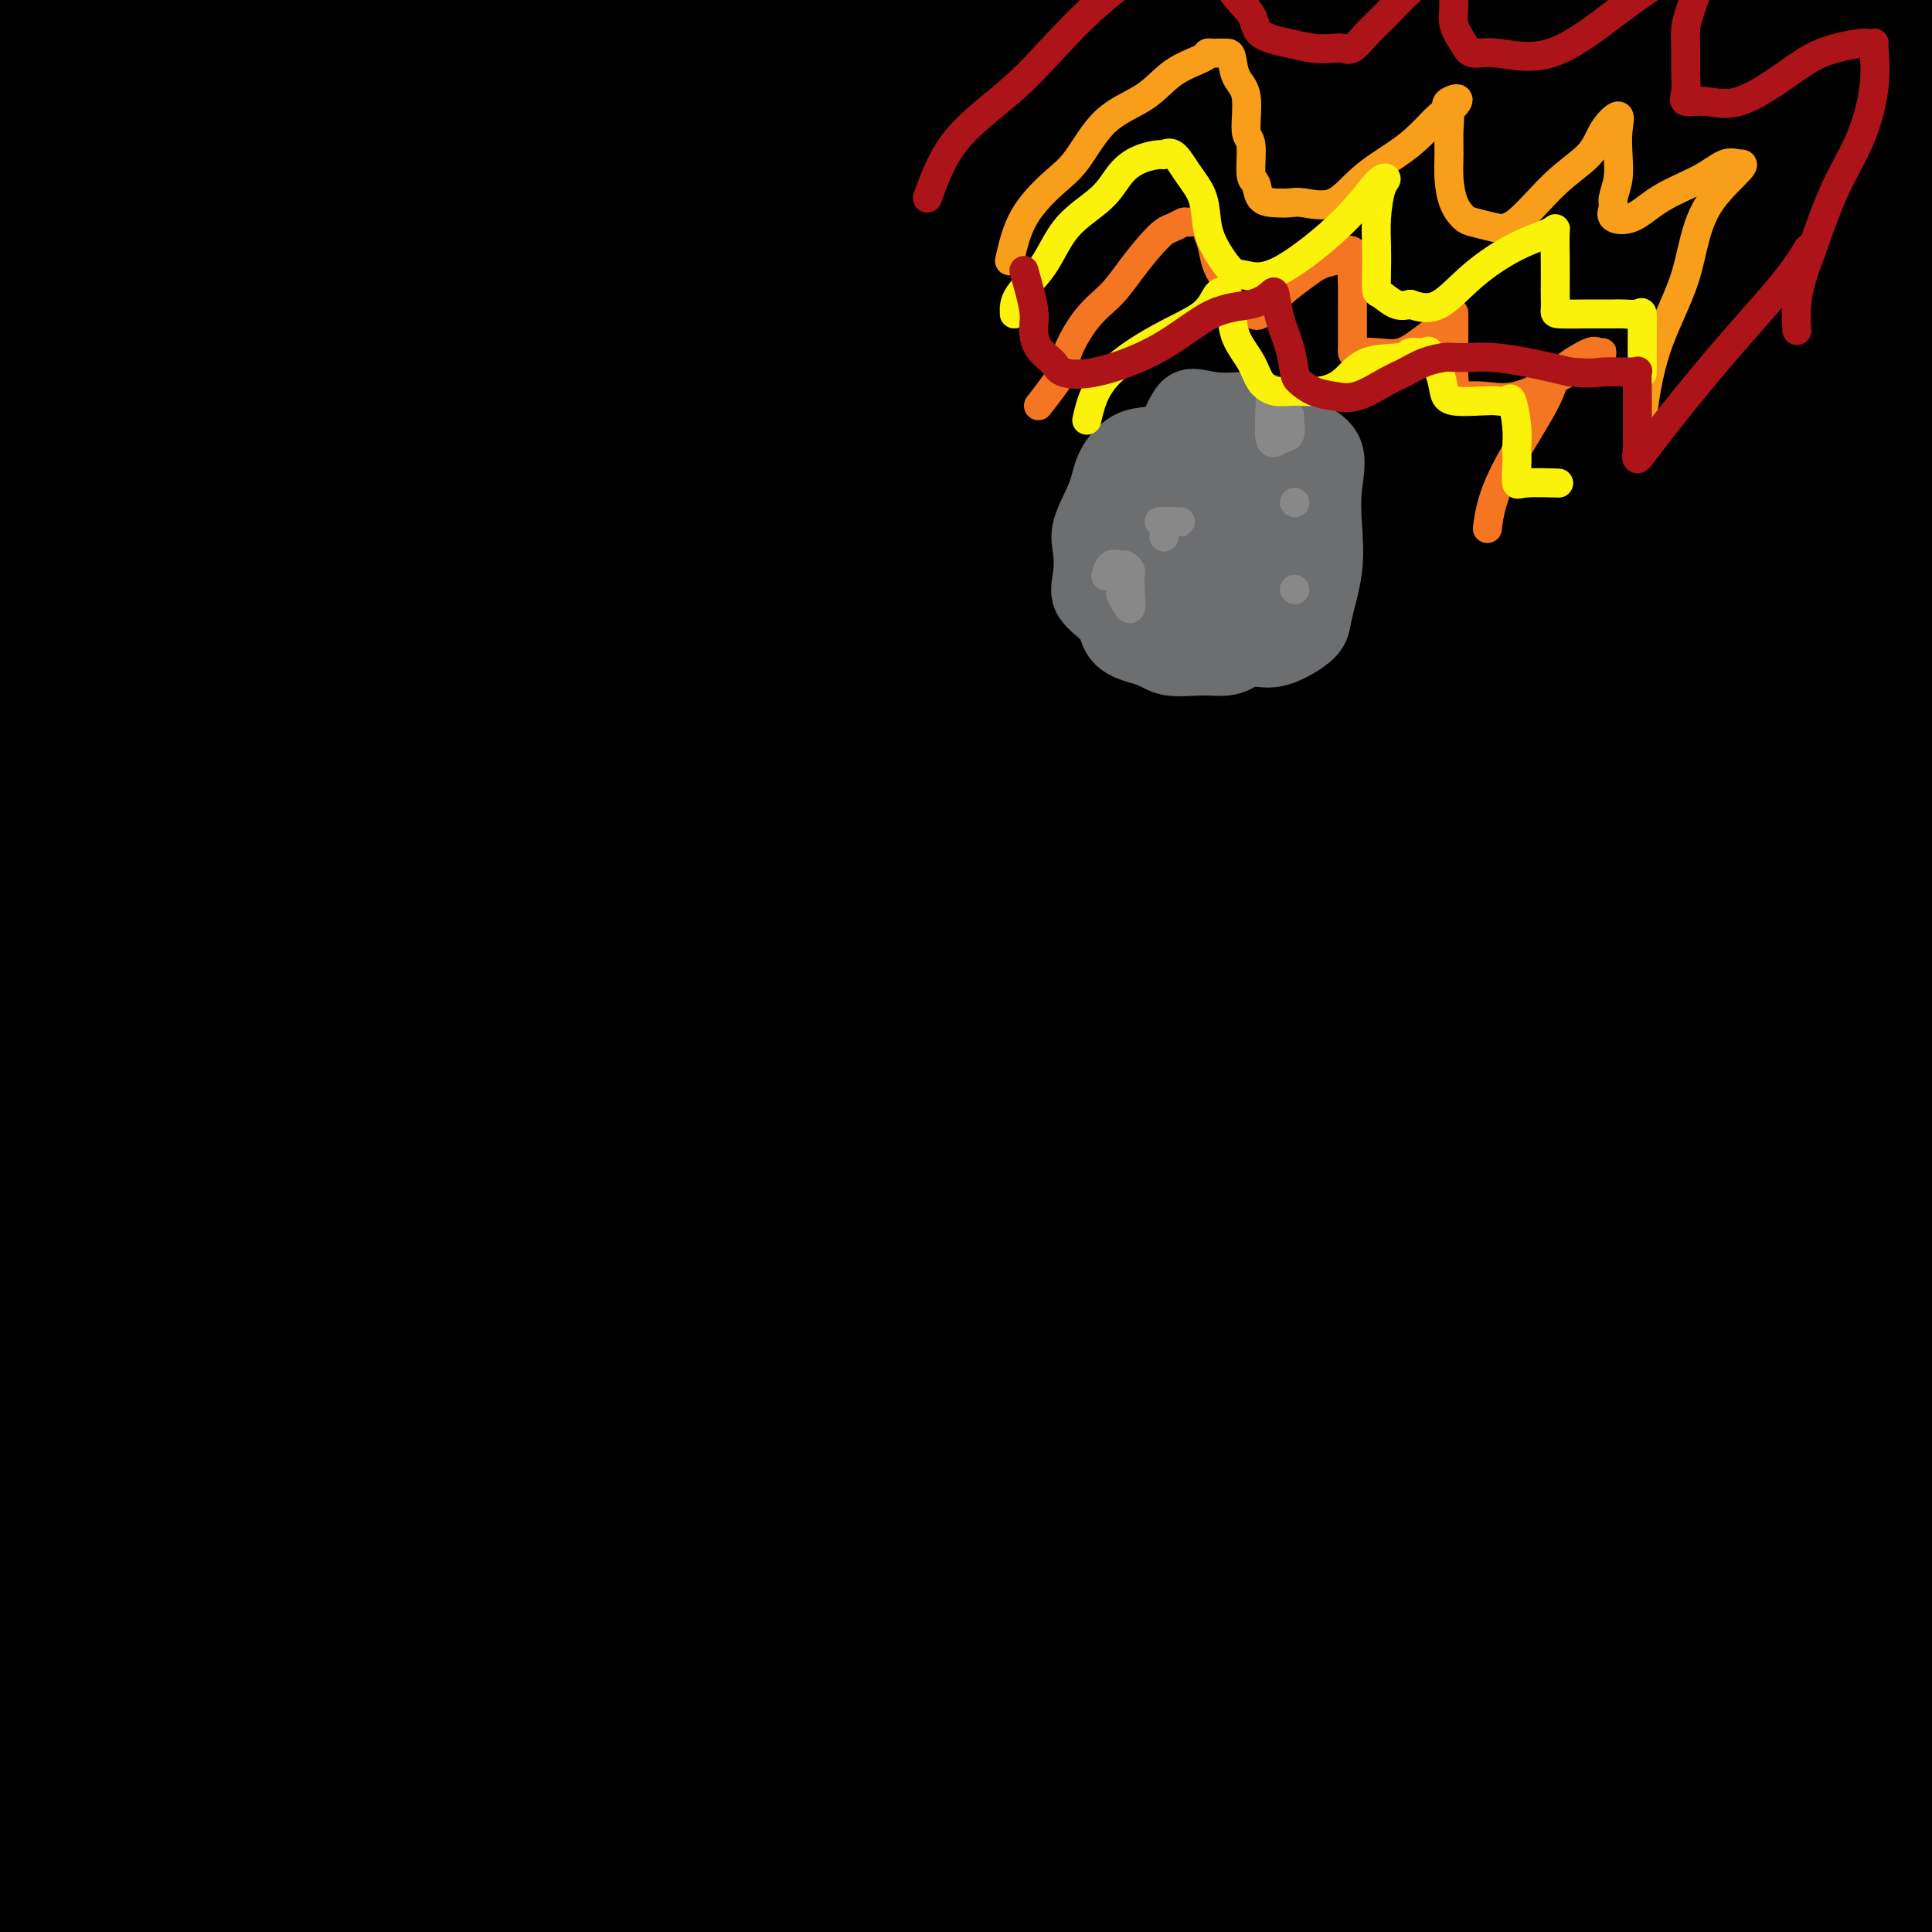 <svg viewBox='0 0 400 400' version='1.1' xmlns='http://www.w3.org/2000/svg' xmlns:xlink='http://www.w3.org/1999/xlink'><rect x="0" y="0" width="400" height="400" fill="#333333" stroke="none"/><g fill='none' stroke='rgb(0,0,0)' stroke-width='28' stroke-linecap='round' stroke-linejoin='round'><path d='M80,311c0.423,-4.309 0.846,-8.617 1,-12c0.154,-3.383 0.041,-5.839 0,-10c-0.041,-4.161 -0.008,-10.025 0,-16c0.008,-5.975 -0.008,-12.059 0,-19c0.008,-6.941 0.039,-14.738 0,-22c-0.039,-7.262 -0.148,-13.989 0,-20c0.148,-6.011 0.555,-11.305 0,-17c-0.555,-5.695 -2.071,-11.791 -3,-17c-0.929,-5.209 -1.271,-9.532 -2,-14c-0.729,-4.468 -1.846,-9.083 -3,-13c-1.154,-3.917 -2.346,-7.137 -3,-11c-0.654,-3.863 -0.771,-8.368 -1,-12c-0.229,-3.632 -0.570,-6.390 -1,-9c-0.430,-2.610 -0.948,-5.071 -1,-8c-0.052,-2.929 0.363,-6.325 0,-9c-0.363,-2.675 -1.505,-4.629 -2,-7c-0.495,-2.371 -0.343,-5.158 -1,-8c-0.657,-2.842 -2.125,-5.738 -3,-8c-0.875,-2.262 -1.159,-3.891 -2,-6c-0.841,-2.109 -2.239,-4.697 -3,-7c-0.761,-2.303 -0.884,-4.320 -1,-6c-0.116,-1.680 -0.224,-3.023 -1,-5c-0.776,-1.977 -2.220,-4.587 -3,-7c-0.780,-2.413 -0.897,-4.630 -1,-7c-0.103,-2.370 -0.193,-4.893 -1,-7c-0.807,-2.107 -2.333,-3.798 -3,-6c-0.667,-2.202 -0.476,-4.915 -1,-7c-0.524,-2.085 -1.762,-3.543 -3,-5'/><path d='M42,16c-3.646,-12.108 -1.762,-6.878 -2,-6c-0.238,0.878 -2.597,-2.594 -4,-5c-1.403,-2.406 -1.848,-3.745 -3,-5c-1.152,-1.255 -3.011,-2.426 -4,-3c-0.989,-0.574 -1.110,-0.550 -2,-1c-0.890,-0.450 -2.550,-1.375 -4,-2c-1.450,-0.625 -2.690,-0.950 -4,-1c-1.310,-0.050 -2.691,0.176 -4,0c-1.309,-0.176 -2.547,-0.755 -3,0c-0.453,0.755 -0.121,2.843 0,5c0.121,2.157 0.033,4.383 0,7c-0.033,2.617 -0.009,5.626 0,9c0.009,3.374 0.002,7.113 0,11c-0.002,3.887 -0.001,7.921 0,13c0.001,5.079 -0.000,11.201 0,17c0.000,5.799 0.001,11.274 0,17c-0.001,5.726 -0.003,11.703 0,18c0.003,6.297 0.012,12.915 0,19c-0.012,6.085 -0.044,11.637 0,17c0.044,5.363 0.163,10.535 0,16c-0.163,5.465 -0.608,11.221 0,17c0.608,5.779 2.268,11.581 3,17c0.732,5.419 0.535,10.453 1,15c0.465,4.547 1.591,8.605 2,13c0.409,4.395 0.102,9.126 0,13c-0.102,3.874 0.000,6.892 0,10c-0.000,3.108 -0.103,6.307 0,10c0.103,3.693 0.412,7.879 0,12c-0.412,4.121 -1.546,8.177 -2,12c-0.454,3.823 -0.227,7.411 0,11'/><path d='M16,272c-0.554,12.711 -0.941,10.490 -1,12c-0.059,1.510 0.208,6.753 0,11c-0.208,4.247 -0.893,7.500 -1,11c-0.107,3.500 0.364,7.248 0,11c-0.364,3.752 -1.561,7.509 -2,11c-0.439,3.491 -0.118,6.715 0,10c0.118,3.285 0.033,6.632 0,10c-0.033,3.368 -0.013,6.757 0,10c0.013,3.243 0.017,6.339 0,9c-0.017,2.661 -0.057,4.885 0,7c0.057,2.115 0.211,4.120 0,6c-0.211,1.880 -0.789,3.633 -1,5c-0.211,1.367 -0.057,2.347 0,3c0.057,0.653 0.015,0.977 0,1c-0.015,0.023 -0.004,-0.256 0,-1c0.004,-0.744 0.001,-1.955 0,-3c-0.001,-1.045 -0.000,-1.926 0,-3c0.000,-1.074 0.000,-2.340 0,-4c-0.000,-1.660 -0.000,-3.713 0,-7c0.000,-3.287 0.000,-7.809 0,-14c-0.000,-6.191 -0.000,-14.050 0,-22c0.000,-7.950 0.000,-15.989 0,-23c-0.000,-7.011 -0.000,-12.992 0,-18c0.000,-5.008 0.000,-9.043 0,-13c-0.000,-3.957 -0.000,-7.834 0,-11c0.000,-3.166 0.000,-5.619 0,-9c-0.000,-3.381 -0.000,-7.691 0,-12'/><path d='M11,249c0.000,-23.742 0.000,-13.596 0,-12c-0.000,1.596 -0.000,-5.359 0,-9c0.000,-3.641 0.000,-3.969 0,-5c-0.000,-1.031 -0.000,-2.767 0,-5c0.000,-2.233 0.001,-4.964 0,-8c-0.001,-3.036 -0.003,-6.376 0,-9c0.003,-2.624 0.013,-4.530 0,-7c-0.013,-2.470 -0.048,-5.503 0,-9c0.048,-3.497 0.181,-7.456 1,-11c0.819,-3.544 2.325,-6.672 3,-10c0.675,-3.328 0.521,-6.857 1,-11c0.479,-4.143 1.592,-8.902 2,-13c0.408,-4.098 0.109,-7.537 0,-11c-0.109,-3.463 -0.030,-6.949 0,-11c0.030,-4.051 0.012,-8.665 0,-13c-0.012,-4.335 -0.018,-8.391 0,-13c0.018,-4.609 0.060,-9.772 0,-15c-0.060,-5.228 -0.223,-10.520 0,-16c0.223,-5.480 0.831,-11.147 1,-16c0.169,-4.853 -0.100,-8.893 0,-13c0.100,-4.107 0.571,-8.282 1,-12c0.429,-3.718 0.818,-6.980 1,-10c0.182,-3.020 0.158,-5.799 0,-7c-0.158,-1.201 -0.449,-0.825 0,-1c0.449,-0.175 1.637,-0.901 2,0c0.363,0.901 -0.099,3.429 0,5c0.099,1.571 0.759,2.183 1,4c0.241,1.817 0.065,4.837 0,7c-0.065,2.163 -0.017,3.467 0,6c0.017,2.533 0.005,6.295 0,12c-0.005,5.705 -0.002,13.352 0,21'/><path d='M24,57c0.007,12.846 0.025,21.960 0,33c-0.025,11.040 -0.093,24.005 0,36c0.093,11.995 0.346,23.020 1,34c0.654,10.980 1.710,21.915 2,31c0.290,9.085 -0.185,16.319 0,23c0.185,6.681 1.029,12.810 0,18c-1.029,5.190 -3.931,9.442 -7,13c-3.069,3.558 -6.305,6.421 -9,9c-2.695,2.579 -4.849,4.875 -5,4c-0.151,-0.875 1.701,-4.922 5,-10c3.299,-5.078 8.047,-11.186 14,-20c5.953,-8.814 13.113,-20.333 22,-34c8.887,-13.667 19.501,-29.484 31,-45c11.499,-15.516 23.882,-30.733 36,-47c12.118,-16.267 23.971,-33.584 36,-50c12.029,-16.416 24.233,-31.932 35,-45c10.767,-13.068 20.097,-23.689 27,-32c6.903,-8.311 11.378,-14.313 13,-17c1.622,-2.687 0.389,-2.060 0,-2c-0.389,0.060 0.066,-0.447 -2,1c-2.066,1.447 -6.653,4.847 -11,9c-4.347,4.153 -8.455,9.057 -15,16c-6.545,6.943 -15.526,15.924 -26,27c-10.474,11.076 -22.440,24.248 -36,39c-13.560,14.752 -28.713,31.083 -43,47c-14.287,15.917 -27.710,31.420 -42,45c-14.290,13.580 -29.449,25.238 -39,31c-9.551,5.762 -13.495,5.628 -15,5c-1.505,-0.628 -0.573,-1.751 2,-3c2.573,-1.249 6.786,-2.625 11,-4'/><path d='M9,169c5.096,-2.756 11.336,-6.145 18,-10c6.664,-3.855 13.752,-8.175 22,-15c8.248,-6.825 17.656,-16.154 28,-26c10.344,-9.846 21.623,-20.210 33,-31c11.377,-10.790 22.850,-22.005 34,-33c11.150,-10.995 21.976,-21.771 31,-31c9.024,-9.229 16.246,-16.910 22,-23c5.754,-6.090 10.039,-10.590 12,-13c1.961,-2.410 1.599,-2.732 1,-3c-0.599,-0.268 -1.436,-0.483 -3,0c-1.564,0.483 -3.856,1.662 -7,4c-3.144,2.338 -7.142,5.835 -12,9c-4.858,3.165 -10.576,6.000 -18,9c-7.424,3.000 -16.552,6.166 -27,10c-10.448,3.834 -22.215,8.338 -33,12c-10.785,3.662 -20.589,6.483 -29,8c-8.411,1.517 -15.429,1.729 -22,2c-6.571,0.271 -12.693,0.600 -17,0c-4.307,-0.600 -6.797,-2.131 -8,-4c-1.203,-1.869 -1.118,-4.078 -1,-6c0.118,-1.922 0.269,-3.559 3,-5c2.731,-1.441 8.043,-2.687 13,-4c4.957,-1.313 9.558,-2.691 16,-4c6.442,-1.309 14.723,-2.547 25,-3c10.277,-0.453 22.549,-0.121 35,0c12.451,0.121 25.079,0.033 38,0c12.921,-0.033 26.133,-0.009 38,0c11.867,0.009 22.387,0.002 31,0c8.613,-0.002 15.319,-0.001 20,0c4.681,0.001 7.337,0.000 8,0c0.663,-0.000 -0.669,-0.000 -2,0'/><path d='M258,12c24.771,0.040 2.699,0.140 -9,0c-11.699,-0.140 -13.024,-0.521 -20,-1c-6.976,-0.479 -19.604,-1.056 -32,-2c-12.396,-0.944 -24.562,-2.254 -39,-3c-14.438,-0.746 -31.148,-0.928 -46,-1c-14.852,-0.072 -27.847,-0.033 -39,0c-11.153,0.033 -20.466,0.061 -27,0c-6.534,-0.061 -10.291,-0.213 -12,0c-1.709,0.213 -1.370,0.789 -1,1c0.370,0.211 0.772,0.057 3,0c2.228,-0.057 6.283,-0.016 11,0c4.717,0.016 10.098,0.006 17,0c6.902,-0.006 15.325,-0.009 25,0c9.675,0.009 20.601,0.029 33,-1c12.399,-1.029 26.272,-3.108 40,-4c13.728,-0.892 27.310,-0.599 41,-1c13.690,-0.401 27.487,-1.498 40,-2c12.513,-0.502 23.742,-0.410 34,0c10.258,0.410 19.546,1.137 27,2c7.454,0.863 13.076,1.863 18,3c4.924,1.137 9.151,2.412 12,3c2.849,0.588 4.321,0.491 5,1c0.679,0.509 0.566,1.625 0,2c-0.566,0.375 -1.586,0.008 -3,0c-1.414,-0.008 -3.223,0.343 -9,0c-5.777,-0.343 -15.520,-1.381 -26,-2c-10.480,-0.619 -21.695,-0.821 -34,-2c-12.305,-1.179 -25.700,-3.337 -39,-5c-13.300,-1.663 -26.504,-2.832 -38,-4c-11.496,-1.168 -21.285,-2.334 -30,-3c-8.715,-0.666 -16.358,-0.833 -24,-1'/><path d='M136,-8c-22.632,-2.247 -13.712,-1.365 -9,-1c4.712,0.365 5.217,0.213 8,0c2.783,-0.213 7.846,-0.488 14,0c6.154,0.488 13.401,1.739 23,3c9.599,1.261 21.552,2.534 34,4c12.448,1.466 25.391,3.126 39,4c13.609,0.874 27.885,0.962 42,1c14.115,0.038 28.071,0.024 40,0c11.929,-0.024 21.833,-0.059 30,0c8.167,0.059 14.598,0.212 19,0c4.402,-0.212 6.774,-0.789 8,-1c1.226,-0.211 1.305,-0.057 1,0c-0.305,0.057 -0.996,0.017 -2,0c-1.004,-0.017 -2.322,-0.011 -3,0c-0.678,0.011 -0.718,0.027 -1,0c-0.282,-0.027 -0.808,-0.096 -1,0c-0.192,0.096 -0.052,0.356 0,1c0.052,0.644 0.014,1.674 0,3c-0.014,1.326 -0.004,2.950 0,6c0.004,3.050 0.002,7.525 0,12'/><path d='M378,24c-0.448,7.134 -1.570,15.969 -2,26c-0.430,10.031 -0.170,21.258 0,32c0.170,10.742 0.249,21.000 0,32c-0.249,11.000 -0.828,22.741 0,33c0.828,10.259 3.062,19.036 4,27c0.938,7.964 0.581,15.117 1,21c0.419,5.883 1.615,10.498 2,14c0.385,3.502 -0.040,5.890 0,7c0.040,1.110 0.547,0.941 1,1c0.453,0.059 0.853,0.345 1,0c0.147,-0.345 0.039,-1.320 0,-3c-0.039,-1.680 -0.011,-4.063 0,-10c0.011,-5.937 0.004,-15.428 0,-26c-0.004,-10.572 -0.004,-22.225 0,-34c0.004,-11.775 0.011,-23.673 0,-35c-0.011,-11.327 -0.039,-22.082 0,-32c0.039,-9.918 0.145,-18.999 0,-27c-0.145,-8.001 -0.543,-14.924 0,-20c0.543,-5.076 2.026,-8.306 3,-10c0.974,-1.694 1.438,-1.850 2,-2c0.562,-0.150 1.222,-0.292 2,0c0.778,0.292 1.672,1.018 2,2c0.328,0.982 0.088,2.219 0,4c-0.088,1.781 -0.024,4.106 0,8c0.024,3.894 0.006,9.358 -1,19c-1.006,9.642 -3.002,23.462 -4,36c-0.998,12.538 -1.000,23.794 -1,32c-0.000,8.206 -0.000,13.363 0,16c0.000,2.637 0.000,2.753 0,2c-0.000,-0.753 -0.000,-2.377 0,-4'/><path d='M388,133c-0.762,15.001 0.332,2.004 1,-7c0.668,-9.004 0.911,-14.015 1,-22c0.089,-7.985 0.024,-18.943 0,-29c-0.024,-10.057 -0.008,-19.212 0,-27c0.008,-7.788 0.007,-14.210 0,-19c-0.007,-4.790 -0.018,-7.950 0,-9c0.018,-1.050 0.067,0.009 0,1c-0.067,0.991 -0.249,1.914 0,3c0.249,1.086 0.931,2.334 0,3c-0.931,0.666 -3.473,0.749 -7,1c-3.527,0.251 -8.040,0.669 -16,2c-7.960,1.331 -19.369,3.573 -33,6c-13.631,2.427 -29.485,5.038 -45,9c-15.515,3.962 -30.689,9.276 -47,14c-16.311,4.724 -33.757,8.859 -50,13c-16.243,4.141 -31.282,8.289 -45,12c-13.718,3.711 -26.114,6.984 -34,9c-7.886,2.016 -11.261,2.773 -13,3c-1.739,0.227 -1.842,-0.076 1,0c2.842,0.076 8.630,0.533 15,0c6.370,-0.533 13.321,-2.054 22,-5c8.679,-2.946 19.086,-7.317 33,-12c13.914,-4.683 31.336,-9.680 47,-16c15.664,-6.320 29.570,-13.965 42,-21c12.430,-7.035 23.383,-13.460 31,-19c7.617,-5.540 11.897,-10.196 14,-13c2.103,-2.804 2.028,-3.755 0,-5c-2.028,-1.245 -6.008,-2.784 -13,-2c-6.992,0.784 -16.996,3.892 -27,7'/><path d='M265,10c-11.970,3.468 -28.397,8.638 -45,15c-16.603,6.362 -33.384,13.918 -50,21c-16.616,7.082 -33.068,13.692 -49,20c-15.932,6.308 -31.345,12.315 -44,17c-12.655,4.685 -22.554,8.050 -30,10c-7.446,1.950 -12.441,2.487 -13,2c-0.559,-0.487 3.316,-1.998 7,-4c3.684,-2.002 7.177,-4.496 14,-9c6.823,-4.504 16.976,-11.019 26,-19c9.024,-7.981 16.917,-17.430 24,-25c7.083,-7.570 13.354,-13.262 16,-18c2.646,-4.738 1.665,-8.523 1,-10c-0.665,-1.477 -1.016,-0.648 -6,0c-4.984,0.648 -14.603,1.113 -27,6c-12.397,4.887 -27.573,14.196 -43,23c-15.427,8.804 -31.107,17.103 -41,22c-9.893,4.897 -14.001,6.393 -16,8c-1.999,1.607 -1.890,3.325 0,4c1.890,0.675 5.562,0.306 11,1c5.438,0.694 12.642,2.452 20,3c7.358,0.548 14.869,-0.115 22,0c7.131,0.115 13.880,1.007 22,-2c8.120,-3.007 17.610,-9.914 28,-18c10.390,-8.086 21.679,-17.351 31,-27c9.321,-9.649 16.674,-19.682 21,-27c4.326,-7.318 5.623,-11.920 5,-14c-0.623,-2.080 -3.168,-1.637 -8,0c-4.832,1.637 -11.952,4.468 -21,11c-9.048,6.532 -20.024,16.766 -31,27'/><path d='M89,27c-11.065,9.346 -23.228,19.212 -35,30c-11.772,10.788 -23.153,22.497 -35,31c-11.847,8.503 -24.161,13.801 -29,16c-4.839,2.199 -2.205,1.298 0,1c2.205,-0.298 3.979,0.005 8,0c4.021,-0.005 10.289,-0.318 18,-1c7.711,-0.682 16.865,-1.734 26,-5c9.135,-3.266 18.249,-8.746 30,-16c11.751,-7.254 26.137,-16.284 41,-26c14.863,-9.716 30.204,-20.120 44,-30c13.796,-9.880 26.047,-19.238 36,-27c9.953,-7.762 17.607,-13.930 21,-17c3.393,-3.070 2.524,-3.043 1,-3c-1.524,0.043 -3.705,0.101 -10,4c-6.295,3.899 -16.705,11.638 -29,21c-12.295,9.362 -26.474,20.346 -42,32c-15.526,11.654 -32.399,23.977 -48,38c-15.601,14.023 -29.928,29.747 -44,43c-14.072,13.253 -27.888,24.037 -35,29c-7.112,4.963 -7.521,4.105 -7,4c0.521,-0.105 1.973,0.543 9,0c7.027,-0.543 19.629,-2.275 32,-6c12.371,-3.725 24.511,-9.441 39,-16c14.489,-6.559 31.325,-13.961 49,-24c17.675,-10.039 36.188,-22.715 54,-35c17.812,-12.285 34.925,-24.178 49,-36c14.075,-11.822 25.114,-23.571 31,-31c5.886,-7.429 6.619,-10.538 6,-12c-0.619,-1.462 -2.590,-1.278 -9,0c-6.410,1.278 -17.260,3.651 -32,10c-14.740,6.349 -33.370,16.675 -52,27'/><path d='M176,28c-18.967,10.983 -40.384,24.942 -60,40c-19.616,15.058 -37.432,31.215 -55,47c-17.568,15.785 -34.887,31.198 -47,40c-12.113,8.802 -19.018,10.994 -21,12c-1.982,1.006 0.960,0.828 7,0c6.040,-0.828 15.179,-2.305 25,-5c9.821,-2.695 20.325,-6.609 33,-12c12.675,-5.391 27.520,-12.260 45,-22c17.480,-9.740 37.596,-22.351 59,-35c21.404,-12.649 44.097,-25.336 65,-38c20.903,-12.664 40.015,-25.306 58,-37c17.985,-11.694 34.842,-22.439 46,-31c11.158,-8.561 16.616,-14.936 19,-18c2.384,-3.064 1.693,-2.817 0,-3c-1.693,-0.183 -4.387,-0.798 -10,0c-5.613,0.798 -14.145,3.007 -26,9c-11.855,5.993 -27.032,15.770 -47,28c-19.968,12.230 -44.728,26.913 -69,43c-24.272,16.087 -48.058,33.576 -71,51c-22.942,17.424 -45.040,34.781 -64,50c-18.960,15.219 -34.781,28.299 -45,35c-10.219,6.701 -14.836,7.023 -16,7c-1.164,-0.023 1.126,-0.392 7,-3c5.874,-2.608 15.332,-7.456 25,-12c9.668,-4.544 19.545,-8.785 33,-16c13.455,-7.215 30.488,-17.403 50,-29c19.512,-11.597 41.502,-24.602 63,-38c21.498,-13.398 42.505,-27.189 62,-40c19.495,-12.811 37.480,-24.641 52,-35c14.520,-10.359 25.577,-19.245 31,-25c5.423,-5.755 5.211,-8.377 5,-11'/><path d='M330,-20c-0.307,-1.874 -3.575,-1.060 -10,0c-6.425,1.060 -16.008,2.364 -30,7c-13.992,4.636 -32.392,12.604 -53,22c-20.608,9.396 -43.424,20.221 -67,33c-23.576,12.779 -47.911,27.512 -70,44c-22.089,16.488 -41.933,34.730 -62,49c-20.067,14.270 -40.356,24.567 -48,30c-7.644,5.433 -2.643,6.000 -1,6c1.643,-0.000 -0.072,-0.568 7,-2c7.072,-1.432 22.931,-3.728 38,-7c15.069,-3.272 29.348,-7.518 48,-15c18.652,-7.482 41.678,-18.199 65,-30c23.322,-11.801 46.941,-24.687 69,-38c22.059,-13.313 42.557,-27.052 62,-40c19.443,-12.948 37.831,-25.103 54,-37c16.169,-11.897 30.119,-23.534 39,-33c8.881,-9.466 12.694,-16.761 13,-20c0.306,-3.239 -2.895,-2.421 -8,-1c-5.105,1.421 -12.114,3.445 -26,10c-13.886,6.555 -34.647,17.642 -55,31c-20.353,13.358 -40.296,28.989 -61,44c-20.704,15.011 -42.168,29.403 -64,46c-21.832,16.597 -44.031,35.399 -65,54c-20.969,18.601 -40.707,37.002 -58,53c-17.293,15.998 -32.140,29.592 -40,36c-7.860,6.408 -8.735,5.630 -7,4c1.735,-1.630 6.078,-4.111 15,-8c8.922,-3.889 22.422,-9.187 34,-15c11.578,-5.813 21.232,-12.142 36,-23c14.768,-10.858 34.648,-26.245 55,-42c20.352,-15.755 41.176,-31.877 62,-48'/><path d='M202,90c28.950,-22.783 42.825,-34.739 61,-48c18.175,-13.261 40.650,-27.826 57,-39c16.350,-11.174 26.573,-18.955 34,-24c7.427,-5.045 12.056,-7.352 12,-8c-0.056,-0.648 -4.798,0.364 -9,3c-4.202,2.636 -7.864,6.894 -17,14c-9.136,7.106 -23.747,17.058 -41,31c-17.253,13.942 -37.148,31.873 -59,49c-21.852,17.127 -45.661,33.448 -69,51c-23.339,17.552 -46.207,36.333 -67,53c-20.793,16.667 -39.512,31.220 -53,42c-13.488,10.780 -21.746,17.787 -26,21c-4.254,3.213 -4.506,2.632 -4,1c0.506,-1.632 1.768,-4.315 8,-8c6.232,-3.685 17.435,-8.371 32,-16c14.565,-7.629 32.493,-18.201 53,-32c20.507,-13.799 43.594,-30.826 66,-47c22.406,-16.174 44.130,-31.495 66,-46c21.870,-14.505 43.885,-28.193 64,-41c20.115,-12.807 38.330,-24.731 55,-35c16.670,-10.269 31.795,-18.882 40,-24c8.205,-5.118 9.490,-6.740 10,-8c0.510,-1.260 0.244,-2.159 -3,0c-3.244,2.159 -9.468,7.375 -20,15c-10.532,7.625 -25.372,17.658 -44,31c-18.628,13.342 -41.044,29.992 -62,47c-20.956,17.008 -40.452,34.373 -61,52c-20.548,17.627 -42.148,35.515 -64,53c-21.852,17.485 -43.958,34.567 -60,48c-16.042,13.433 -26.021,23.216 -36,33'/><path d='M65,258c-35.575,30.269 -14.012,12.943 -7,6c7.012,-6.943 -0.528,-3.501 1,-5c1.528,-1.499 12.125,-7.940 24,-15c11.875,-7.060 25.027,-14.741 42,-26c16.973,-11.259 37.767,-26.097 58,-42c20.233,-15.903 39.905,-32.870 60,-48c20.095,-15.130 40.611,-28.424 60,-42c19.389,-13.576 37.649,-27.433 54,-39c16.351,-11.567 30.792,-20.845 40,-27c9.208,-6.155 13.184,-9.189 15,-11c1.816,-1.811 1.472,-2.400 0,-2c-1.472,0.400 -4.073,1.788 -9,5c-4.927,3.212 -12.179,8.249 -24,16c-11.821,7.751 -28.211,18.216 -47,32c-18.789,13.784 -39.975,30.889 -63,48c-23.025,17.111 -47.888,34.230 -72,52c-24.112,17.770 -47.475,36.191 -70,54c-22.525,17.809 -44.214,35.004 -62,50c-17.786,14.996 -31.670,27.792 -42,34c-10.330,6.208 -17.106,5.827 -20,5c-2.894,-0.827 -1.904,-2.099 4,-5c5.904,-2.901 16.724,-7.432 27,-13c10.276,-5.568 20.010,-12.174 34,-21c13.990,-8.826 32.237,-19.872 52,-33c19.763,-13.128 41.044,-28.339 63,-44c21.956,-15.661 44.589,-31.773 68,-47c23.411,-15.227 47.602,-29.569 69,-43c21.398,-13.431 40.004,-25.951 56,-36c15.996,-10.049 29.384,-17.629 38,-23c8.616,-5.371 12.462,-8.535 14,-10c1.538,-1.465 0.769,-1.233 0,-1'/><path d='M428,27c25.773,-17.449 1.705,-4.572 -13,3c-14.705,7.572 -20.046,9.840 -34,17c-13.954,7.160 -36.520,19.212 -61,35c-24.480,15.788 -50.874,35.313 -77,54c-26.126,18.687 -51.984,36.538 -78,55c-26.016,18.462 -52.189,37.537 -75,54c-22.811,16.463 -42.260,30.314 -57,39c-14.740,8.686 -24.771,12.205 -30,13c-5.229,0.795 -5.657,-1.136 -2,-4c3.657,-2.864 11.398,-6.661 20,-11c8.602,-4.339 18.066,-9.218 28,-16c9.934,-6.782 20.337,-15.466 34,-26c13.663,-10.534 30.587,-22.918 46,-35c15.413,-12.082 29.315,-23.862 42,-34c12.685,-10.138 24.153,-18.633 30,-24c5.847,-5.367 6.074,-7.605 6,-9c-0.074,-1.395 -0.447,-1.948 -6,0c-5.553,1.948 -16.284,6.398 -29,13c-12.716,6.602 -27.417,15.358 -43,25c-15.583,9.642 -32.049,20.170 -47,31c-14.951,10.830 -28.387,21.962 -40,32c-11.613,10.038 -21.403,18.983 -28,24c-6.597,5.017 -10.000,6.106 -11,7c-1.000,0.894 0.402,1.595 6,0c5.598,-1.595 15.392,-5.484 24,-9c8.608,-3.516 16.030,-6.659 26,-13c9.970,-6.341 22.486,-15.879 36,-27c13.514,-11.121 28.024,-23.826 41,-36c12.976,-12.174 24.417,-23.816 35,-34c10.583,-10.184 20.310,-18.910 25,-24c4.690,-5.090 4.345,-6.545 4,-8'/><path d='M200,119c-0.859,-1.732 -5.008,-2.061 -12,1c-6.992,3.061 -16.828,9.511 -30,17c-13.172,7.489 -29.678,16.016 -46,28c-16.322,11.984 -32.458,27.423 -47,42c-14.542,14.577 -27.490,28.290 -41,39c-13.510,10.710 -27.582,18.417 -34,22c-6.418,3.583 -5.183,3.043 -1,3c4.183,-0.043 11.315,0.410 22,0c10.685,-0.410 24.922,-1.685 38,-5c13.078,-3.315 24.996,-8.671 41,-17c16.004,-8.329 36.095,-19.629 57,-33c20.905,-13.371 42.626,-28.811 64,-44c21.374,-15.189 42.401,-30.127 62,-44c19.599,-13.873 37.769,-26.680 49,-35c11.231,-8.320 15.523,-12.151 16,-14c0.477,-1.849 -2.862,-1.716 -8,0c-5.138,1.716 -12.077,5.015 -25,13c-12.923,7.985 -31.832,20.656 -54,36c-22.168,15.344 -47.596,33.360 -72,52c-24.404,18.640 -47.785,37.903 -72,60c-24.215,22.097 -49.263,47.030 -71,66c-21.737,18.970 -40.164,31.979 -47,38c-6.836,6.021 -2.081,5.053 -2,3c0.081,-2.053 -4.512,-5.191 1,-9c5.512,-3.809 21.129,-8.289 35,-13c13.871,-4.711 25.997,-9.653 42,-18c16.003,-8.347 35.882,-20.098 57,-34c21.118,-13.902 43.475,-29.953 65,-45c21.525,-15.047 42.218,-29.090 64,-43c21.782,-13.910 44.652,-27.689 61,-38c16.348,-10.311 26.174,-17.156 36,-24'/><path d='M348,123c36.747,-25.008 15.615,-12.527 8,-8c-7.615,4.527 -1.714,1.100 -2,0c-0.286,-1.100 -6.758,0.125 -18,4c-11.242,3.875 -27.253,10.398 -46,21c-18.747,10.602 -40.229,25.281 -63,41c-22.771,15.719 -46.831,32.476 -71,50c-24.169,17.524 -48.446,35.814 -69,53c-20.554,17.186 -37.386,33.267 -53,46c-15.614,12.733 -30.009,22.116 -37,26c-6.991,3.884 -6.578,2.268 -5,1c1.578,-1.268 4.321,-2.189 13,-5c8.679,-2.811 23.294,-7.513 37,-13c13.706,-5.487 26.503,-11.760 43,-22c16.497,-10.240 36.694,-24.446 58,-40c21.306,-15.554 43.721,-32.456 63,-49c19.279,-16.544 35.423,-32.732 54,-48c18.577,-15.268 39.588,-29.618 56,-42c16.412,-12.382 28.225,-22.797 37,-30c8.775,-7.203 14.512,-11.194 16,-13c1.488,-1.806 -1.274,-1.427 -6,0c-4.726,1.427 -11.416,3.903 -22,9c-10.584,5.097 -25.061,12.814 -43,25c-17.939,12.186 -39.340,28.841 -61,45c-21.660,16.159 -43.578,31.824 -66,48c-22.422,16.176 -45.347,32.864 -66,50c-20.653,17.136 -39.035,34.721 -56,50c-16.965,15.279 -32.513,28.252 -42,35c-9.487,6.748 -12.914,7.273 -14,7c-1.086,-0.273 0.169,-1.343 8,-4c7.831,-2.657 22.237,-6.902 37,-12c14.763,-5.098 29.881,-11.049 45,-17'/><path d='M83,331c24.036,-9.791 39.125,-17.770 60,-28c20.875,-10.230 47.536,-22.711 72,-36c24.464,-13.289 46.729,-27.386 68,-39c21.271,-11.614 41.546,-20.746 55,-29c13.454,-8.254 20.087,-15.630 24,-19c3.913,-3.370 5.106,-2.733 3,-3c-2.106,-0.267 -7.510,-1.438 -22,3c-14.490,4.438 -38.065,14.483 -63,25c-24.935,10.517 -51.228,21.504 -79,35c-27.772,13.496 -57.022,29.501 -84,46c-26.978,16.499 -51.685,33.490 -75,48c-23.315,14.510 -45.240,26.537 -53,32c-7.760,5.463 -1.357,4.363 0,4c1.357,-0.363 -2.333,0.013 4,-1c6.333,-1.013 22.688,-3.415 37,-5c14.312,-1.585 26.579,-2.354 42,-6c15.421,-3.646 33.995,-10.168 55,-18c21.005,-7.832 44.441,-16.972 66,-28c21.559,-11.028 41.240,-23.942 59,-35c17.760,-11.058 33.597,-20.258 43,-27c9.403,-6.742 12.370,-11.024 13,-13c0.630,-1.976 -1.078,-1.645 -8,-1c-6.922,0.645 -19.059,1.603 -39,9c-19.941,7.397 -47.687,21.233 -71,31c-23.313,9.767 -42.192,15.466 -63,25c-20.808,9.534 -43.545,22.905 -68,36c-24.455,13.095 -50.627,25.915 -62,33c-11.373,7.085 -7.945,8.435 -8,9c-0.055,0.565 -3.592,0.344 1,0c4.592,-0.344 17.312,-0.813 30,-1c12.688,-0.187 25.344,-0.094 38,0'/><path d='M58,378c17.507,-0.408 26.774,-0.928 41,-3c14.226,-2.072 33.411,-5.697 53,-10c19.589,-4.303 39.583,-9.283 59,-14c19.417,-4.717 38.256,-9.169 53,-14c14.744,-4.831 25.394,-10.041 31,-13c5.606,-2.959 6.170,-3.666 4,-4c-2.170,-0.334 -7.074,-0.293 -17,-1c-9.926,-0.707 -24.875,-2.160 -44,1c-19.125,3.160 -42.426,10.934 -66,18c-23.574,7.066 -47.422,13.425 -72,22c-24.578,8.575 -49.885,19.366 -70,27c-20.115,7.634 -35.039,12.112 -41,14c-5.961,1.888 -2.959,1.188 -2,1c0.959,-0.188 -0.125,0.137 5,0c5.125,-0.137 16.458,-0.735 27,-1c10.542,-0.265 20.294,-0.196 32,0c11.706,0.196 25.366,0.519 40,-1c14.634,-1.519 30.243,-4.882 49,-7c18.757,-2.118 40.662,-2.993 61,-6c20.338,-3.007 39.110,-8.147 54,-13c14.890,-4.853 25.900,-9.421 32,-14c6.100,-4.579 7.291,-9.170 8,-12c0.709,-2.830 0.935,-3.899 -1,-5c-1.935,-1.101 -6.030,-2.234 -14,-3c-7.970,-0.766 -19.816,-1.164 -35,0c-15.184,1.164 -33.705,3.892 -51,7c-17.295,3.108 -33.364,6.598 -50,11c-16.636,4.402 -33.841,9.716 -49,15c-15.159,5.284 -28.274,10.538 -39,14c-10.726,3.462 -19.065,5.132 -23,6c-3.935,0.868 -3.468,0.934 -3,1'/><path d='M30,394c-17.267,5.683 -3.435,1.891 6,0c9.435,-1.891 14.473,-1.882 22,-2c7.527,-0.118 17.541,-0.365 29,-1c11.459,-0.635 24.361,-1.660 39,-2c14.639,-0.340 31.015,0.006 49,0c17.985,-0.006 37.580,-0.362 57,-1c19.420,-0.638 38.666,-1.556 57,-3c18.334,-1.444 35.757,-3.412 49,-6c13.243,-2.588 22.305,-5.795 29,-9c6.695,-3.205 11.024,-6.409 13,-8c1.976,-1.591 1.599,-1.571 0,-2c-1.599,-0.429 -4.422,-1.308 -10,-2c-5.578,-0.692 -13.913,-1.197 -27,0c-13.087,1.197 -30.926,4.096 -48,7c-17.074,2.904 -33.383,5.811 -50,9c-16.617,3.189 -33.543,6.658 -48,9c-14.457,2.342 -26.446,3.557 -34,4c-7.554,0.443 -10.674,0.116 -9,0c1.674,-0.116 8.142,-0.019 15,0c6.858,0.019 14.106,-0.038 24,0c9.894,0.038 22.432,0.171 36,1c13.568,0.829 28.164,2.353 44,3c15.836,0.647 32.912,0.416 48,0c15.088,-0.416 28.188,-1.017 40,-3c11.812,-1.983 22.335,-5.348 29,-8c6.665,-2.652 9.471,-4.592 11,-6c1.529,-1.408 1.781,-2.285 0,-3c-1.781,-0.715 -5.595,-1.270 -11,-2c-5.405,-0.730 -12.401,-1.637 -24,-2c-11.599,-0.363 -27.799,-0.181 -44,0'/><path d='M322,367c-18.620,-0.499 -31.171,-0.747 -45,0c-13.829,0.747 -28.937,2.488 -40,4c-11.063,1.512 -18.082,2.795 -22,4c-3.918,1.205 -4.735,2.334 -4,3c0.735,0.666 3.023,0.871 8,1c4.977,0.129 12.642,0.182 21,1c8.358,0.818 17.408,2.402 29,4c11.592,1.598 25.725,3.212 41,4c15.275,0.788 31.692,0.751 47,0c15.308,-0.751 29.506,-2.215 41,-5c11.494,-2.785 20.283,-6.892 25,-10c4.717,-3.108 5.361,-5.217 4,-6c-1.361,-0.783 -4.729,-0.241 -7,0c-2.271,0.241 -3.446,0.179 -5,0c-1.554,-0.179 -3.488,-0.477 -5,0c-1.512,0.477 -2.601,1.729 -4,3c-1.399,1.271 -3.107,2.561 -4,4c-0.893,1.439 -0.971,3.028 -1,4c-0.029,0.972 -0.008,1.329 0,2c0.008,0.671 0.002,1.658 0,3c-0.002,1.342 -0.001,3.041 0,4c0.001,0.959 0.001,1.178 0,2c-0.001,0.822 -0.002,2.247 0,3c0.002,0.753 0.007,0.835 0,1c-0.007,0.165 -0.027,0.414 0,-1c0.027,-1.414 0.100,-4.493 0,-9c-0.100,-4.507 -0.373,-10.444 -1,-19c-0.627,-8.556 -1.608,-19.730 -2,-31c-0.392,-11.270 -0.196,-22.635 0,-34'/><path d='M398,299c-0.463,-19.380 -0.121,-21.330 0,-27c0.121,-5.670 0.020,-15.061 0,-23c-0.020,-7.939 0.041,-14.426 0,-21c-0.041,-6.574 -0.184,-13.234 0,-20c0.184,-6.766 0.694,-13.637 2,-22c1.306,-8.363 3.407,-18.218 6,-27c2.593,-8.782 5.677,-16.490 8,-24c2.323,-7.510 3.886,-14.820 5,-20c1.114,-5.180 1.781,-8.229 2,-10c0.219,-1.771 -0.009,-2.264 0,-1c0.009,1.264 0.256,4.285 0,7c-0.256,2.715 -1.015,5.123 -2,9c-0.985,3.877 -2.196,9.222 -3,15c-0.804,5.778 -1.200,11.991 -2,21c-0.800,9.009 -2.004,20.816 -4,33c-1.996,12.184 -4.785,24.744 -7,38c-2.215,13.256 -3.856,27.206 -6,40c-2.144,12.794 -4.792,24.432 -7,36c-2.208,11.568 -3.975,23.068 -5,34c-1.025,10.932 -1.309,21.298 -2,32c-0.691,10.702 -1.789,21.742 -2,32c-0.211,10.258 0.464,19.733 2,26c1.536,6.267 3.933,9.324 5,11c1.067,1.676 0.805,1.971 1,0c0.195,-1.971 0.847,-6.207 1,-9c0.153,-2.793 -0.194,-4.143 0,-11c0.194,-6.857 0.928,-19.219 0,-35c-0.928,-15.781 -3.519,-34.979 -5,-55c-1.481,-20.021 -1.852,-40.863 -2,-60c-0.148,-19.137 -0.074,-36.568 0,-54'/><path d='M383,214c-0.542,-25.433 -0.898,-32.015 0,-40c0.898,-7.985 3.051,-17.373 4,-24c0.949,-6.627 0.694,-10.491 1,-14c0.306,-3.509 1.171,-6.661 2,-8c0.829,-1.339 1.620,-0.866 2,-1c0.380,-0.134 0.350,-0.876 0,2c-0.350,2.876 -1.020,9.371 -4,18c-2.980,8.629 -8.272,19.392 -16,34c-7.728,14.608 -17.893,33.063 -29,50c-11.107,16.937 -23.157,32.358 -35,46c-11.843,13.642 -23.478,25.505 -34,34c-10.522,8.495 -19.931,13.623 -28,17c-8.069,3.377 -14.796,5.002 -19,6c-4.204,0.998 -5.883,1.368 -7,0c-1.117,-1.368 -1.671,-4.474 0,-9c1.671,-4.526 5.568,-10.473 13,-21c7.432,-10.527 18.398,-25.633 30,-40c11.602,-14.367 23.841,-27.995 36,-41c12.159,-13.005 24.238,-25.387 35,-37c10.762,-11.613 20.208,-22.458 29,-31c8.792,-8.542 16.930,-14.782 21,-18c4.070,-3.218 4.071,-3.414 3,-4c-1.071,-0.586 -3.216,-1.563 -6,0c-2.784,1.563 -6.208,5.667 -16,12c-9.792,6.333 -25.953,14.895 -43,27c-17.047,12.105 -34.982,27.751 -53,42c-18.018,14.249 -36.121,27.100 -53,39c-16.879,11.900 -32.535,22.850 -45,33c-12.465,10.150 -21.741,19.502 -28,26c-6.259,6.498 -9.503,10.142 -11,12c-1.497,1.858 -1.249,1.929 -1,2'/><path d='M131,326c-6.560,6.511 -2.959,2.788 5,-2c7.959,-4.788 20.275,-10.642 35,-21c14.725,-10.358 31.860,-25.222 47,-42c15.140,-16.778 28.286,-35.472 42,-51c13.714,-15.528 27.997,-27.890 41,-39c13.003,-11.110 24.726,-20.967 34,-29c9.274,-8.033 16.098,-14.240 21,-18c4.902,-3.760 7.883,-5.072 9,-6c1.117,-0.928 0.372,-1.472 -2,0c-2.372,1.472 -6.371,4.962 -19,14c-12.629,9.038 -33.888,23.626 -53,40c-19.112,16.374 -36.078,34.535 -53,49c-16.922,14.465 -33.799,25.233 -48,37c-14.201,11.767 -25.727,24.532 -36,35c-10.273,10.468 -19.293,18.639 -23,23c-3.707,4.361 -2.100,4.912 -2,5c0.100,0.088 -1.307,-0.289 5,-2c6.307,-1.711 20.329,-4.758 36,-13c15.671,-8.242 32.992,-21.678 51,-36c18.008,-14.322 36.702,-29.528 55,-43c18.298,-13.472 36.200,-25.210 51,-36c14.800,-10.790 26.499,-20.633 36,-28c9.501,-7.367 16.803,-12.257 17,-12c0.197,0.257 -6.712,5.662 -18,11c-11.288,5.338 -26.953,10.610 -44,23c-17.047,12.390 -35.474,31.897 -55,49c-19.526,17.103 -40.151,31.801 -58,46c-17.849,14.199 -32.921,27.900 -45,39c-12.079,11.100 -21.165,19.600 -25,24c-3.835,4.400 -2.417,4.700 -1,5'/><path d='M134,348c0.054,0.846 0.690,0.460 9,-1c8.310,-1.460 24.295,-3.995 41,-12c16.705,-8.005 34.130,-21.480 54,-36c19.870,-14.520 42.185,-30.085 63,-45c20.815,-14.915 40.131,-29.180 56,-41c15.869,-11.820 28.291,-21.197 35,-26c6.709,-4.803 7.703,-5.034 8,-6c0.297,-0.966 -0.104,-2.668 -6,0c-5.896,2.668 -17.287,9.706 -32,18c-14.713,8.294 -32.748,17.844 -53,32c-20.252,14.156 -42.721,32.918 -63,49c-20.279,16.082 -38.369,29.485 -53,41c-14.631,11.515 -25.803,21.141 -31,26c-5.197,4.859 -4.418,4.950 -5,5c-0.582,0.050 -2.525,0.057 3,-1c5.525,-1.057 18.518,-3.179 33,-9c14.482,-5.821 30.452,-15.339 47,-26c16.548,-10.661 33.673,-22.463 51,-34c17.327,-11.537 34.856,-22.808 49,-32c14.144,-9.192 24.902,-16.304 32,-20c7.098,-3.696 10.537,-3.977 12,-5c1.463,-1.023 0.952,-2.787 -4,0c-4.952,2.787 -14.343,10.124 -27,18c-12.657,7.876 -28.580,16.290 -46,29c-17.420,12.710 -36.338,29.716 -53,43c-16.662,13.284 -31.068,22.847 -42,31c-10.932,8.153 -18.391,14.897 -22,18c-3.609,3.103 -3.370,2.564 -2,2c1.370,-0.564 3.869,-1.152 12,-4c8.131,-2.848 21.895,-7.957 38,-16c16.105,-8.043 34.553,-19.022 53,-30'/><path d='M291,316c18.521,-10.542 38.323,-21.898 56,-32c17.677,-10.102 33.227,-18.949 45,-26c11.773,-7.051 19.768,-12.305 24,-15c4.232,-2.695 4.700,-2.832 3,-3c-1.700,-0.168 -5.570,-0.366 -14,4c-8.430,4.366 -21.422,13.297 -38,22c-16.578,8.703 -36.743,17.178 -55,28c-18.257,10.822 -34.607,23.990 -49,35c-14.393,11.010 -26.829,19.862 -36,27c-9.171,7.138 -15.078,12.563 -18,15c-2.922,2.437 -2.859,1.886 0,2c2.859,0.114 8.512,0.894 18,0c9.488,-0.894 22.810,-3.463 38,-8c15.190,-4.537 32.250,-11.041 49,-19c16.750,-7.959 33.192,-17.372 48,-26c14.808,-8.628 27.984,-16.472 36,-22c8.016,-5.528 10.873,-8.741 12,-10c1.127,-1.259 0.525,-0.564 -3,0c-3.525,0.564 -9.974,0.997 -20,5c-10.026,4.003 -23.629,11.575 -38,19c-14.371,7.425 -29.508,14.704 -44,23c-14.492,8.296 -28.338,17.608 -41,26c-12.662,8.392 -24.139,15.862 -30,21c-5.861,5.138 -6.106,7.943 -7,9c-0.894,1.057 -2.436,0.366 1,0c3.436,-0.366 11.850,-0.406 22,-2c10.150,-1.594 22.035,-4.742 35,-9c12.965,-4.258 27.011,-9.626 40,-16c12.989,-6.374 24.920,-13.755 36,-20c11.080,-6.245 21.309,-11.356 27,-15c5.691,-3.644 6.846,-5.822 8,-8'/><path d='M396,321c0.806,-1.327 -1.179,-0.646 -6,-1c-4.821,-0.354 -12.477,-1.745 -25,2c-12.523,3.745 -29.914,12.626 -45,20c-15.086,7.374 -27.869,13.242 -38,18c-10.131,4.758 -17.612,8.407 -21,10c-3.388,1.593 -2.684,1.130 -3,1c-0.316,-0.130 -1.651,0.073 1,0c2.651,-0.073 9.287,-0.424 18,-2c8.713,-1.576 19.501,-4.379 32,-9c12.499,-4.621 26.708,-11.062 41,-18c14.292,-6.938 28.667,-14.373 40,-20c11.333,-5.627 19.623,-9.447 24,-11c4.377,-1.553 4.841,-0.838 4,-1c-0.841,-0.162 -2.985,-1.201 -7,1c-4.015,2.201 -9.900,7.643 -17,13c-7.100,5.357 -15.416,10.630 -24,16c-8.584,5.370 -17.437,10.837 -25,16c-7.563,5.163 -13.835,10.023 -18,14c-4.165,3.977 -6.223,7.070 -7,9c-0.777,1.930 -0.271,2.698 0,3c0.271,0.302 0.309,0.137 3,0c2.691,-0.137 8.037,-0.248 13,0c4.963,0.248 9.544,0.853 13,1c3.456,0.147 5.788,-0.164 7,0c1.212,0.164 1.306,0.804 1,0c-0.306,-0.804 -1.010,-3.053 -3,-4c-1.990,-0.947 -5.265,-0.594 -11,-1c-5.735,-0.406 -13.929,-1.573 -23,-2c-9.071,-0.427 -19.019,-0.115 -28,0c-8.981,0.115 -16.995,0.033 -25,0c-8.005,-0.033 -16.003,-0.016 -24,0'/><path d='M243,376c-15.569,-0.190 -15.992,-0.664 -20,0c-4.008,0.664 -11.601,2.465 -18,4c-6.399,1.535 -11.605,2.804 -15,4c-3.395,1.196 -4.981,2.321 -6,3c-1.019,0.679 -1.471,0.913 -1,1c0.471,0.087 1.866,0.026 5,0c3.134,-0.026 8.006,-0.018 14,0c5.994,0.018 13.108,0.046 21,0c7.892,-0.046 16.560,-0.167 27,-1c10.440,-0.833 22.651,-2.378 35,-4c12.349,-1.622 24.836,-3.321 36,-5c11.164,-1.679 21.006,-3.337 32,-5c10.994,-1.663 23.141,-3.332 28,-4c4.859,-0.668 2.429,-0.334 0,0'/></g>
<g fill='none' stroke='rgb(109,110,112)' stroke-width='12' stroke-linecap='round' stroke-linejoin='round'><path d='M229,119c-0.266,5.103 -0.533,10.206 1,13c1.533,2.794 4.865,3.281 7,4c2.135,0.719 3.072,1.672 5,2c1.928,0.328 4.846,0.031 7,0c2.154,-0.031 3.544,0.203 5,0c1.456,-0.203 2.979,-0.843 4,-2c1.021,-1.157 1.542,-2.832 2,-5c0.458,-2.168 0.854,-4.828 1,-7c0.146,-2.172 0.042,-3.857 0,-6c-0.042,-2.143 -0.024,-4.746 0,-7c0.024,-2.254 0.052,-4.159 0,-6c-0.052,-1.841 -0.184,-3.617 -1,-5c-0.816,-1.383 -2.317,-2.373 -4,-3c-1.683,-0.627 -3.547,-0.891 -5,-1c-1.453,-0.109 -2.496,-0.063 -4,0c-1.504,0.063 -3.468,0.144 -5,0c-1.532,-0.144 -2.631,-0.513 -4,0c-1.369,0.513 -3.007,1.909 -4,3c-0.993,1.091 -1.340,1.879 -2,3c-0.660,1.121 -1.633,2.577 -2,4c-0.367,1.423 -0.129,2.813 0,5c0.129,2.187 0.149,5.171 0,7c-0.149,1.829 -0.468,2.504 0,4c0.468,1.496 1.723,3.813 3,5c1.277,1.187 2.574,1.243 4,2c1.426,0.757 2.979,2.216 5,3c2.021,0.784 4.511,0.892 7,1'/><path d='M249,133c3.353,0.924 3.736,0.235 5,0c1.264,-0.235 3.411,-0.015 5,0c1.589,0.015 2.621,-0.175 4,-1c1.379,-0.825 3.105,-2.285 4,-4c0.895,-1.715 0.960,-3.685 1,-6c0.040,-2.315 0.056,-4.974 0,-7c-0.056,-2.026 -0.184,-3.421 0,-5c0.184,-1.579 0.678,-3.344 0,-5c-0.678,-1.656 -2.530,-3.202 -4,-4c-1.470,-0.798 -2.558,-0.849 -4,-1c-1.442,-0.151 -3.237,-0.404 -5,-1c-1.763,-0.596 -3.495,-1.535 -5,-2c-1.505,-0.465 -2.782,-0.457 -4,0c-1.218,0.457 -2.378,1.363 -3,2c-0.622,0.637 -0.706,1.004 -1,2c-0.294,0.996 -0.799,2.623 -1,4c-0.201,1.377 -0.097,2.506 0,4c0.097,1.494 0.188,3.352 0,5c-0.188,1.648 -0.656,3.086 0,4c0.656,0.914 2.435,1.306 4,2c1.565,0.694 2.915,1.691 4,2c1.085,0.309 1.906,-0.070 3,0c1.094,0.070 2.459,0.591 4,0c1.541,-0.591 3.256,-2.293 4,-4c0.744,-1.707 0.518,-3.420 1,-5c0.482,-1.580 1.672,-3.026 2,-5c0.328,-1.974 -0.205,-4.477 0,-6c0.205,-1.523 1.148,-2.068 0,-3c-1.148,-0.932 -4.386,-2.251 -7,-3c-2.614,-0.749 -4.604,-0.928 -6,-1c-1.396,-0.072 -2.198,-0.036 -3,0'/><path d='M247,95c-2.924,-0.526 -2.235,0.159 -2,1c0.235,0.841 0.015,1.840 0,4c-0.015,2.160 0.175,5.483 0,8c-0.175,2.517 -0.716,4.230 0,6c0.716,1.770 2.687,3.599 4,5c1.313,1.401 1.966,2.375 3,3c1.034,0.625 2.449,0.899 4,1c1.551,0.101 3.239,0.027 4,0c0.761,-0.027 0.597,-0.007 1,0c0.403,0.007 1.375,0.003 2,-1c0.625,-1.003 0.902,-3.004 1,-5c0.098,-1.996 0.015,-3.986 0,-6c-0.015,-2.014 0.038,-4.053 -1,-5c-1.038,-0.947 -3.168,-0.804 -4,-1c-0.832,-0.196 -0.367,-0.733 -1,-1c-0.633,-0.267 -2.363,-0.264 -3,0c-0.637,0.264 -0.182,0.790 0,1c0.182,0.210 0.091,0.105 0,0'/><path d='M263,113c1.884,2.021 3.768,4.041 5,4c1.232,-0.041 1.813,-2.145 2,-4c0.187,-1.855 -0.018,-3.463 0,-5c0.018,-1.537 0.261,-3.003 0,-4c-0.261,-0.997 -1.026,-1.525 -2,-2c-0.974,-0.475 -2.156,-0.898 -3,-1c-0.844,-0.102 -1.351,0.116 -2,0c-0.649,-0.116 -1.442,-0.567 -2,0c-0.558,0.567 -0.881,2.153 -1,3c-0.119,0.847 -0.034,0.956 0,1c0.034,0.044 0.017,0.022 0,0'/><path d='M249,108c-0.787,2.649 -1.574,5.297 -2,7c-0.426,1.703 -0.492,2.459 0,3c0.492,0.541 1.542,0.867 3,1c1.458,0.133 3.323,0.073 5,0c1.677,-0.073 3.165,-0.159 4,-1c0.835,-0.841 1.018,-2.436 1,-4c-0.018,-1.564 -0.238,-3.098 0,-4c0.238,-0.902 0.932,-1.173 0,-2c-0.932,-0.827 -3.491,-2.210 -6,-3c-2.509,-0.790 -4.967,-0.987 -7,-1c-2.033,-0.013 -3.642,0.157 -6,0c-2.358,-0.157 -5.466,-0.640 -7,0c-1.534,0.640 -1.495,2.403 -2,4c-0.505,1.597 -1.555,3.027 -2,5c-0.445,1.973 -0.287,4.490 0,7c0.287,2.510 0.702,5.012 2,7c1.298,1.988 3.479,3.462 6,4c2.521,0.538 5.384,0.141 8,0c2.616,-0.141 4.987,-0.025 8,-2c3.013,-1.975 6.667,-6.039 9,-9c2.333,-2.961 3.344,-4.818 4,-7c0.656,-2.182 0.957,-4.689 1,-7c0.043,-2.311 -0.174,-4.426 0,-6c0.174,-1.574 0.737,-2.608 0,-4c-0.737,-1.392 -2.775,-3.144 -5,-4c-2.225,-0.856 -4.636,-0.816 -7,-1c-2.364,-0.184 -4.682,-0.592 -7,-1'/><path d='M249,90c-4.403,-0.927 -5.909,-0.244 -8,0c-2.091,0.244 -4.767,0.048 -7,1c-2.233,0.952 -4.023,3.051 -5,5c-0.977,1.949 -1.141,3.749 -2,6c-0.859,2.251 -2.414,4.952 -3,7c-0.586,2.048 -0.203,3.442 0,5c0.203,1.558 0.228,3.279 0,5c-0.228,1.721 -0.708,3.441 0,5c0.708,1.559 2.605,2.957 5,5c2.395,2.043 5.290,4.732 8,6c2.710,1.268 5.236,1.116 9,1c3.764,-0.116 8.767,-0.198 12,0c3.233,0.198 4.695,0.674 7,0c2.305,-0.674 5.454,-2.497 7,-4c1.546,-1.503 1.491,-2.684 2,-5c0.509,-2.316 1.583,-5.767 2,-9c0.417,-3.233 0.178,-6.250 0,-9c-0.178,-2.750 -0.296,-5.235 0,-8c0.296,-2.765 1.004,-5.811 0,-8c-1.004,-2.189 -3.721,-3.521 -6,-5c-2.279,-1.479 -4.121,-3.106 -6,-4c-1.879,-0.894 -3.796,-1.056 -6,-1c-2.204,0.056 -4.696,0.328 -7,0c-2.304,-0.328 -4.420,-1.258 -6,0c-1.580,1.258 -2.622,4.704 -4,7c-1.378,2.296 -3.091,3.442 -4,6c-0.909,2.558 -1.014,6.528 -1,9c0.014,2.472 0.148,3.446 0,5c-0.148,1.554 -0.578,3.688 0,5c0.578,1.312 2.165,1.804 4,2c1.835,0.196 3.917,0.098 6,0'/><path d='M246,117c2.364,0.406 3.274,0.421 4,0c0.726,-0.421 1.266,-1.279 2,-2c0.734,-0.721 1.661,-1.304 2,-2c0.339,-0.696 0.091,-1.506 0,-2c-0.091,-0.494 -0.024,-0.671 0,-1c0.024,-0.329 0.007,-0.808 0,-1c-0.007,-0.192 -0.003,-0.096 0,0'/></g>
<g fill='none' stroke='rgb(244,118,35)' stroke-width='6' stroke-linecap='round' stroke-linejoin='round'><path d='M215,84c2.088,-2.686 4.175,-5.371 5,-7c0.825,-1.629 0.387,-2.200 1,-4c0.613,-1.800 2.275,-4.829 4,-7c1.725,-2.171 3.511,-3.485 5,-5c1.489,-1.515 2.679,-3.233 4,-5c1.321,-1.767 2.772,-3.583 4,-5c1.228,-1.417 2.235,-2.434 3,-3c0.765,-0.566 1.290,-0.682 2,-1c0.710,-0.318 1.605,-0.837 2,-1c0.395,-0.163 0.290,0.031 1,0c0.710,-0.031 2.237,-0.286 3,0c0.763,0.286 0.764,1.112 1,2c0.236,0.888 0.708,1.838 1,3c0.292,1.162 0.404,2.534 1,4c0.596,1.466 1.678,3.024 2,4c0.322,0.976 -0.114,1.371 0,2c0.114,0.629 0.778,1.492 1,2c0.222,0.508 0.004,0.660 0,1c-0.004,0.340 0.208,0.866 1,1c0.792,0.134 2.165,-0.125 3,0c0.835,0.125 1.133,0.633 2,0c0.867,-0.633 2.305,-2.407 4,-4c1.695,-1.593 3.649,-3.006 5,-4c1.351,-0.994 2.100,-1.570 3,-2c0.900,-0.430 1.950,-0.715 3,-1'/><path d='M276,54c2.962,-2.119 1.865,-1.918 2,-2c0.135,-0.082 1.500,-0.449 2,0c0.500,0.449 0.134,1.713 0,3c-0.134,1.287 -0.036,2.596 0,4c0.036,1.404 0.009,2.902 0,4c-0.009,1.098 -0.002,1.797 0,3c0.002,1.203 -0.003,2.910 0,4c0.003,1.090 0.012,1.562 0,2c-0.012,0.438 -0.045,0.842 0,1c0.045,0.158 0.170,0.072 1,0c0.830,-0.072 2.366,-0.128 4,0c1.634,0.128 3.366,0.439 5,0c1.634,-0.439 3.170,-1.629 5,-3c1.830,-1.371 3.955,-2.922 5,-4c1.045,-1.078 1.012,-1.681 1,-1c-0.012,0.681 -0.002,2.648 0,4c0.002,1.352 -0.004,2.089 0,3c0.004,0.911 0.019,1.994 0,3c-0.019,1.006 -0.071,1.933 0,3c0.071,1.067 0.264,2.274 0,3c-0.264,0.726 -0.985,0.971 0,1c0.985,0.029 3.676,-0.157 6,0c2.324,0.157 4.279,0.658 7,0c2.721,-0.658 6.206,-2.474 9,-4c2.794,-1.526 4.897,-2.763 7,-4'/><path d='M330,74c2.732,-1.414 1.561,-0.948 1,-1c-0.561,-0.052 -0.511,-0.623 -2,0c-1.489,0.623 -4.518,2.441 -6,4c-1.482,1.559 -1.416,2.860 -3,6c-1.584,3.140 -4.816,8.120 -7,12c-2.184,3.880 -3.319,6.660 -4,9c-0.681,2.340 -0.909,4.240 -1,5c-0.091,0.760 -0.046,0.380 0,0'/></g>
<g fill='none' stroke='rgb(249,158,27)' stroke-width='6' stroke-linecap='round' stroke-linejoin='round'><path d='M209,54c0.706,-3.106 1.412,-6.212 3,-9c1.588,-2.788 4.056,-5.257 6,-7c1.944,-1.743 3.362,-2.761 5,-5c1.638,-2.239 3.496,-5.700 6,-8c2.504,-2.300 5.655,-3.439 8,-5c2.345,-1.561 3.884,-3.542 6,-5c2.116,-1.458 4.808,-2.391 6,-3c1.192,-0.609 0.883,-0.895 1,-1c0.117,-0.105 0.660,-0.029 1,0c0.340,0.029 0.477,0.013 1,0c0.523,-0.013 1.431,-0.021 2,0c0.569,0.021 0.797,0.070 1,1c0.203,0.930 0.379,2.740 1,4c0.621,1.260 1.686,1.971 2,4c0.314,2.029 -0.125,5.377 0,7c0.125,1.623 0.813,1.521 1,3c0.187,1.479 -0.126,4.540 0,6c0.126,1.460 0.692,1.318 1,2c0.308,0.682 0.360,2.187 1,3c0.640,0.813 1.869,0.935 3,1c1.131,0.065 2.164,0.072 3,0c0.836,-0.072 1.475,-0.223 3,0c1.525,0.223 3.935,0.820 6,0c2.065,-0.820 3.785,-3.057 6,-5c2.215,-1.943 4.923,-3.593 7,-5c2.077,-1.407 3.521,-2.571 5,-4c1.479,-1.429 2.994,-3.123 4,-4c1.006,-0.877 1.503,-0.939 2,-1'/><path d='M300,23c3.713,-3.466 0.994,-2.631 0,-2c-0.994,0.631 -0.264,1.057 0,2c0.264,0.943 0.063,2.403 0,4c-0.063,1.597 0.012,3.331 0,5c-0.012,1.669 -0.111,3.273 0,5c0.111,1.727 0.431,3.576 1,5c0.569,1.424 1.388,2.423 2,3c0.612,0.577 1.018,0.732 2,1c0.982,0.268 2.541,0.649 4,1c1.459,0.351 2.819,0.673 5,-1c2.181,-1.673 5.183,-5.341 8,-8c2.817,-2.659 5.448,-4.309 7,-6c1.552,-1.691 2.025,-3.422 3,-5c0.975,-1.578 2.454,-3.001 3,-3c0.546,0.001 0.161,1.428 0,3c-0.161,1.572 -0.099,3.289 0,5c0.099,1.711 0.233,3.414 0,5c-0.233,1.586 -0.835,3.054 -1,4c-0.165,0.946 0.107,1.369 0,2c-0.107,0.631 -0.594,1.468 0,2c0.594,0.532 2.270,0.759 4,0c1.730,-0.759 3.515,-2.502 6,-4c2.485,-1.498 5.669,-2.749 8,-4c2.331,-1.251 3.809,-2.500 5,-3c1.191,-0.500 2.096,-0.250 3,0'/><path d='M360,34c2.882,-0.615 -2.912,3.349 -6,8c-3.088,4.651 -3.468,9.989 -5,15c-1.532,5.011 -4.215,9.694 -6,15c-1.785,5.306 -2.673,11.236 -3,15c-0.327,3.764 -0.093,5.361 0,6c0.093,0.639 0.047,0.319 0,0'/></g>
<g fill='none' stroke='rgb(173,20,25)' stroke-width='6' stroke-linecap='round' stroke-linejoin='round'><path d='M192,41c1.508,-4.154 3.016,-8.307 6,-12c2.984,-3.693 7.444,-6.925 11,-10c3.556,-3.075 6.207,-5.994 9,-9c2.793,-3.006 5.729,-6.098 9,-9c3.271,-2.902 6.876,-5.614 10,-8c3.124,-2.386 5.767,-4.445 8,-6c2.233,-1.555 4.056,-2.605 5,-3c0.944,-0.395 1.009,-0.133 1,0c-0.009,0.133 -0.093,0.138 0,1c0.093,0.862 0.364,2.580 1,4c0.636,1.420 1.639,2.541 2,4c0.361,1.459 0.080,3.256 1,5c0.920,1.744 3.041,3.434 4,5c0.959,1.566 0.757,3.007 2,4c1.243,0.993 3.932,1.536 6,2c2.068,0.464 3.515,0.848 5,1c1.485,0.152 3.008,0.072 4,0c0.992,-0.072 1.452,-0.135 2,0c0.548,0.135 1.183,0.468 2,0c0.817,-0.468 1.815,-1.736 3,-3c1.185,-1.264 2.556,-2.522 4,-4c1.444,-1.478 2.961,-3.174 5,-5c2.039,-1.826 4.599,-3.782 6,-5c1.401,-1.218 1.644,-1.698 2,-2c0.356,-0.302 0.827,-0.428 1,0c0.173,0.428 0.050,1.408 0,3c-0.050,1.592 -0.025,3.796 0,6'/><path d='M301,0c0.053,2.317 -0.313,3.608 0,5c0.313,1.392 1.305,2.885 2,4c0.695,1.115 1.095,1.854 2,2c0.905,0.146 2.317,-0.299 5,0c2.683,0.299 6.638,1.343 11,0c4.362,-1.343 9.131,-5.074 13,-8c3.869,-2.926 6.839,-5.047 10,-7c3.161,-1.953 6.515,-3.737 8,-5c1.485,-1.263 1.102,-2.004 1,-2c-0.102,0.004 0.078,0.754 0,2c-0.078,1.246 -0.413,2.986 -1,5c-0.587,2.014 -1.424,4.300 -2,6c-0.576,1.700 -0.889,2.813 -1,4c-0.111,1.187 -0.020,2.446 0,4c0.020,1.554 -0.032,3.401 0,5c0.032,1.599 0.149,2.949 0,4c-0.149,1.051 -0.565,1.803 0,2c0.565,0.197 2.109,-0.160 4,0c1.891,0.160 4.128,0.838 7,0c2.872,-0.838 6.380,-3.191 9,-5c2.620,-1.809 4.352,-3.073 6,-4c1.648,-0.927 3.212,-1.518 5,-2c1.788,-0.482 3.802,-0.854 5,-1c1.198,-0.146 1.582,-0.065 2,0c0.418,0.065 0.872,0.114 1,0c0.128,-0.114 -0.068,-0.393 0,1c0.068,1.393 0.400,4.456 0,8c-0.400,3.544 -1.531,7.570 -3,11c-1.469,3.430 -3.277,6.266 -5,10c-1.723,3.734 -3.362,8.367 -5,13'/><path d='M375,52c-2.226,5.750 -2.792,8.625 -3,11c-0.208,2.375 -0.060,4.250 0,5c0.060,0.750 0.030,0.375 0,0'/></g>
<g fill='none' stroke='rgb(136,136,136)' stroke-width='6' stroke-linecap='round' stroke-linejoin='round'><path d='M240,108c0.997,0.001 1.994,0.002 3,0c1.006,-0.002 2.021,-0.007 2,0c-0.021,0.007 -1.077,0.027 -2,0c-0.923,-0.027 -1.711,-0.100 -2,0c-0.289,0.100 -0.078,0.373 0,1c0.078,0.627 0.022,1.608 0,2c-0.022,0.392 -0.011,0.196 0,0'/><path d='M263,83c-0.166,3.373 -0.332,6.746 0,8c0.332,1.254 1.161,0.388 2,0c0.839,-0.388 1.689,-0.300 2,-1c0.311,-0.700 0.084,-2.188 0,-3c-0.084,-0.812 -0.024,-0.946 0,-1c0.024,-0.054 0.012,-0.027 0,0'/><path d='M268,122c0.000,0.000 0.100,0.100 0.1,0.1'/><path d='M232,123c0.843,1.636 1.687,3.272 2,3c0.313,-0.272 0.096,-2.450 0,-4c-0.096,-1.550 -0.071,-2.470 0,-3c0.071,-0.530 0.187,-0.671 0,-1c-0.187,-0.329 -0.677,-0.848 -1,-1c-0.323,-0.152 -0.478,0.062 -1,0c-0.522,-0.062 -1.410,-0.401 -2,0c-0.590,0.401 -0.883,1.543 -1,2c-0.117,0.457 -0.059,0.228 0,0'/><path d='M268,104c0.000,0.000 0.100,0.100 0.1,0.1'/></g>
<g fill='none' stroke='rgb(251,242,11)' stroke-width='6' stroke-linecap='round' stroke-linejoin='round'><path d='M210,65c-0.042,-1.214 -0.084,-2.429 1,-4c1.084,-1.571 3.293,-3.499 5,-6c1.707,-2.501 2.913,-5.574 5,-8c2.087,-2.426 5.055,-4.204 7,-6c1.945,-1.796 2.866,-3.609 4,-5c1.134,-1.391 2.480,-2.361 4,-3c1.520,-0.639 3.213,-0.946 4,-1c0.787,-0.054 0.669,0.144 1,0c0.331,-0.144 1.113,-0.630 2,0c0.887,0.630 1.879,2.376 3,4c1.121,1.624 2.371,3.128 3,5c0.629,1.872 0.639,4.114 1,6c0.361,1.886 1.074,3.418 2,5c0.926,1.582 2.065,3.215 3,4c0.935,0.785 1.667,0.721 3,1c1.333,0.279 3.269,0.901 7,-1c3.731,-1.901 9.259,-6.324 13,-10c3.741,-3.676 5.696,-6.606 7,-8c1.304,-1.394 1.957,-1.252 2,-1c0.043,0.252 -0.525,0.614 -1,2c-0.475,1.386 -0.858,3.795 -1,6c-0.142,2.205 -0.043,4.206 0,6c0.043,1.794 0.031,3.381 0,5c-0.031,1.619 -0.080,3.269 0,4c0.080,0.731 0.291,0.543 1,1c0.709,0.457 1.917,1.559 3,2c1.083,0.441 2.042,0.220 3,0'/><path d='M292,63c2.134,0.742 3.969,1.098 6,0c2.031,-1.098 4.257,-3.649 7,-6c2.743,-2.351 6.003,-4.501 9,-6c2.997,-1.499 5.731,-2.348 7,-3c1.269,-0.652 1.072,-1.107 1,0c-0.072,1.107 -0.020,3.775 0,6c0.020,2.225 0.009,4.008 0,5c-0.009,0.992 -0.017,1.194 0,2c0.017,0.806 0.058,2.216 0,3c-0.058,0.784 -0.215,0.943 1,1c1.215,0.057 3.804,0.013 6,0c2.196,-0.013 4.000,0.007 5,0c1.000,-0.007 1.196,-0.040 2,0c0.804,0.040 2.215,0.152 3,0c0.785,-0.152 0.942,-0.569 1,0c0.058,0.569 0.015,2.125 0,3c-0.015,0.875 -0.004,1.070 0,2c0.004,0.930 0.001,2.597 0,4c-0.001,1.403 -0.000,2.544 0,3c0.000,0.456 0.000,0.228 0,0'/><path d='M225,87c0.697,-3.019 1.395,-6.038 4,-9c2.605,-2.962 7.118,-5.869 11,-8c3.882,-2.131 7.132,-3.488 9,-5c1.868,-1.512 2.353,-3.178 3,-4c0.647,-0.822 1.457,-0.799 2,0c0.543,0.799 0.819,2.376 1,4c0.181,1.624 0.266,3.297 1,5c0.734,1.703 2.117,3.438 3,5c0.883,1.562 1.268,2.951 2,4c0.732,1.049 1.812,1.759 3,2c1.188,0.241 2.483,0.013 4,0c1.517,-0.013 3.255,0.189 5,0c1.745,-0.189 3.498,-0.768 5,-2c1.502,-1.232 2.755,-3.118 5,-4c2.245,-0.882 5.484,-0.761 7,-1c1.516,-0.239 1.309,-0.839 2,-1c0.691,-0.161 2.278,0.118 3,0c0.722,-0.118 0.578,-0.634 1,0c0.422,0.634 1.411,2.418 2,4c0.589,1.582 0.777,2.961 1,4c0.223,1.039 0.479,1.739 2,2c1.521,0.261 4.306,0.085 6,0c1.694,-0.085 2.296,-0.078 3,0c0.704,0.078 1.508,0.227 2,0c0.492,-0.227 0.671,-0.830 1,0c0.329,0.830 0.808,3.094 1,5c0.192,1.906 0.096,3.453 0,5'/><path d='M314,93c0.162,2.271 0.065,2.948 0,4c-0.065,1.052 -0.100,2.478 0,3c0.100,0.522 0.335,0.141 2,0c1.665,-0.141 4.762,-0.040 6,0c1.238,0.040 0.619,0.020 0,0'/></g>
<g fill='none' stroke='rgb(173,20,25)' stroke-width='6' stroke-linecap='round' stroke-linejoin='round'><path d='M212,56c0.853,3.029 1.706,6.058 2,8c0.294,1.942 0.028,2.797 0,4c-0.028,1.203 0.183,2.755 1,4c0.817,1.245 2.242,2.183 3,3c0.758,0.817 0.849,1.513 2,2c1.151,0.487 3.363,0.765 7,0c3.637,-0.765 8.701,-2.573 13,-5c4.299,-2.427 7.833,-5.473 11,-7c3.167,-1.527 5.965,-1.533 8,-2c2.035,-0.467 3.305,-1.394 4,-2c0.695,-0.606 0.815,-0.893 1,0c0.185,0.893 0.436,2.964 1,5c0.564,2.036 1.441,4.037 2,6c0.559,1.963 0.801,3.888 1,5c0.199,1.112 0.356,1.413 1,2c0.644,0.587 1.774,1.462 3,2c1.226,0.538 2.546,0.740 4,1c1.454,0.260 3.041,0.577 5,0c1.959,-0.577 4.291,-2.050 6,-3c1.709,-0.950 2.796,-1.379 4,-2c1.204,-0.621 2.525,-1.435 4,-2c1.475,-0.565 3.104,-0.881 4,-1c0.896,-0.119 1.058,-0.040 2,0c0.942,0.040 2.665,0.042 4,0c1.335,-0.042 2.283,-0.127 4,0c1.717,0.127 4.205,0.465 7,1c2.795,0.535 5.898,1.268 9,2'/><path d='M325,77c5.260,0.456 5.409,0.098 7,0c1.591,-0.098 4.623,0.066 6,0c1.377,-0.066 1.100,-0.362 1,0c-0.100,0.362 -0.022,1.383 0,4c0.022,2.617 -0.013,6.830 0,9c0.013,2.170 0.075,2.298 0,3c-0.075,0.702 -0.286,1.977 0,2c0.286,0.023 1.068,-1.207 4,-5c2.932,-3.793 8.013,-10.151 13,-16c4.987,-5.849 9.881,-11.190 13,-15c3.119,-3.810 4.463,-6.089 5,-7c0.537,-0.911 0.269,-0.456 0,0'/></g>
</svg>